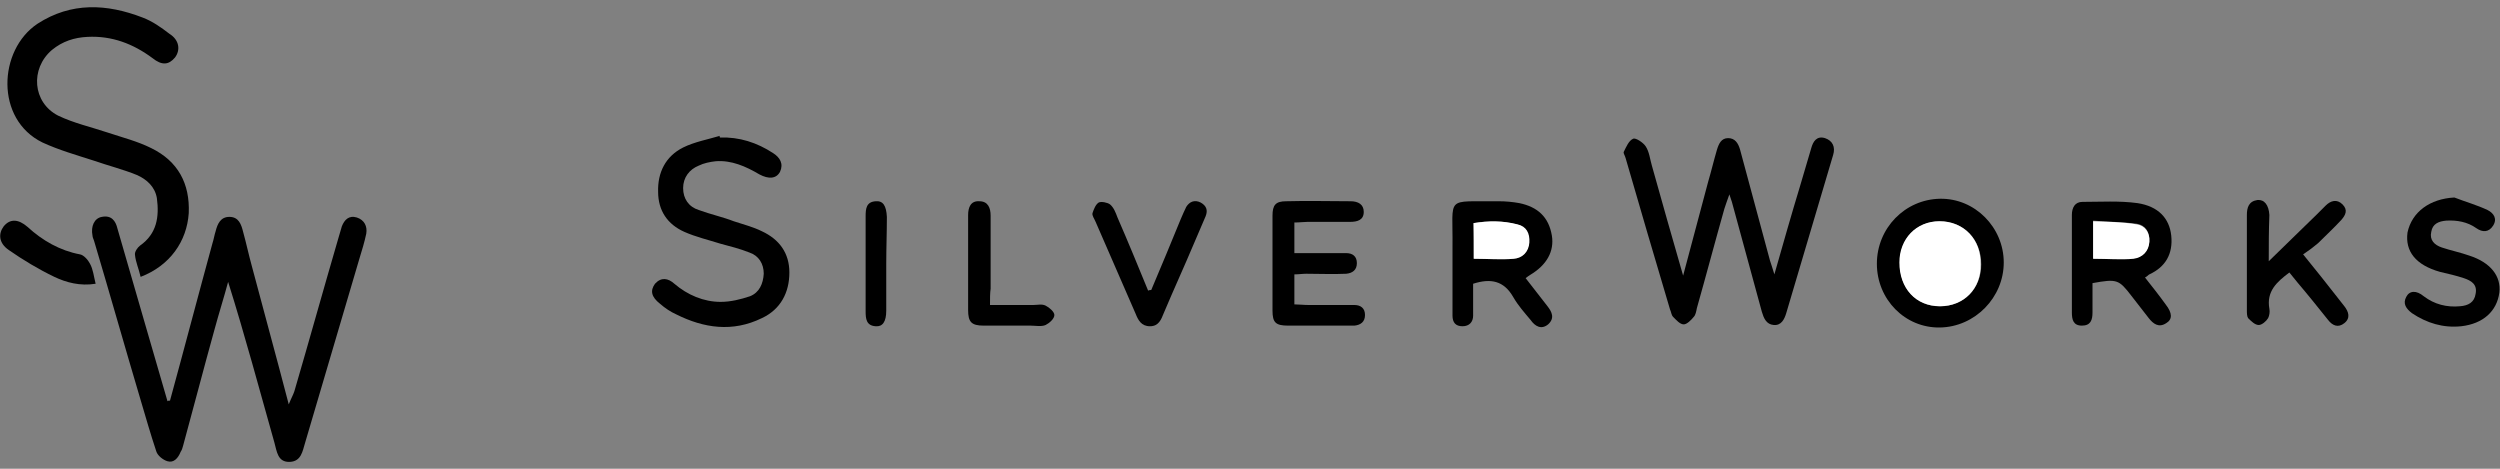 <?xml version="1.0" encoding="utf-8"?>
<!-- Generator: Adobe Illustrator 24.1.2, SVG Export Plug-In . SVG Version: 6.00 Build 0)  -->
<svg version="1.1" id="Layer_1" xmlns="http://www.w3.org/2000/svg" xmlns:xlink="http://www.w3.org/1999/xlink" x="0px" y="0px"
	 viewBox="0 0 400 75" style="enable-background:new 0 0 400 75;" xml:space="preserve">
<rect x="0" y="0" width="400" height="75" fill="#808080" stroke="none"/>
<style type="text/css">
	.st0{fill:#FFFFFF;}
</style>
<g>
	<path d="M27.2,64.1c2.3-8.4,4.5-16.8,6.8-25.2c0.2-0.6,0.3-1.3,0.5-1.9c0.3-1.2,0.8-2.3,2.2-2.3c1.5,0,1.9,1.2,2.2,2.4
		c0.5,1.8,0.9,3.7,1.4,5.5c1.9,7.2,3.9,14.4,5.9,22.1c0.4-1,0.7-1.5,0.9-2.1c2.4-8.2,4.7-16.5,7.1-24.7c0.2-0.6,0.3-1.1,0.5-1.7
		c0.4-1,1.1-1.8,2.4-1.4c1.2,0.4,1.7,1.4,1.5,2.6c-0.3,1.4-0.7,2.7-1.1,4c-2.9,9.8-5.8,19.7-8.7,29.5c-0.4,1.3-0.6,2.9-2.4,3
		c-2,0.1-2.1-1.7-2.5-3.1c-2.4-8.5-4.7-17.1-7.4-25.7c-0.7,2.6-1.5,5.1-2.2,7.7c-1.7,6.1-3.3,12.3-5,18.5c-0.1,0.4-0.2,0.7-0.4,1
		c-0.4,1-1.1,1.8-2.1,1.5c-0.7-0.2-1.6-0.9-1.8-1.6c-0.9-2.7-1.7-5.5-2.5-8.2c-2.5-8.4-4.9-16.9-7.4-25.3c-0.1-0.4-0.3-0.7-0.3-1
		c-0.3-1.5,0.3-2.8,1.5-3c1.5-0.3,2.2,0.6,2.5,1.9c1.5,5.1,2.9,10.1,4.4,15.2c1.2,4.1,2.4,8.3,3.6,12.4C26.9,64.1,27,64.1,27.2,64.1
		z"/>
	<path d="M269.3,44.1c1.4-5.3,2.7-10.1,4-15c0.5-1.7,0.9-3.4,1.4-5.1c0.3-1,0.7-1.9,1.8-1.9c1.1,0,1.6,0.8,1.9,1.8
		c1.6,5.9,3.2,11.9,4.8,17.8c0.2,0.6,0.4,1.2,0.7,2.2c1.4-4.9,2.7-9.5,4.1-14.1c0.6-2,1.2-4.1,1.8-6.1c0.3-1.1,0.9-2,2.2-1.6
		c1.2,0.4,1.7,1.4,1.3,2.7c-2.5,8.4-5,16.9-7.5,25.3c-0.3,1-0.8,2-2,1.9c-1.2-0.1-1.6-1.1-1.9-2.1c-1.6-5.9-3.2-11.7-4.8-17.6
		c-0.1-0.2-0.1-0.4-0.4-1.2c-0.4,1.1-0.6,1.7-0.8,2.3c-1.5,5.3-2.9,10.6-4.4,15.9c-0.1,0.5-0.2,1.1-0.5,1.4
		c-0.4,0.5-1.1,1.2-1.6,1.2c-0.6,0-1.2-0.7-1.7-1.2c-0.3-0.3-0.3-0.8-0.5-1.2c-2.4-8.1-4.8-16.2-7.1-24.2c-0.1-0.4-0.4-0.8-0.3-1
		c0.4-0.8,0.8-1.8,1.5-2.1c0.4-0.2,1.6,0.6,2,1.2c0.6,0.9,0.7,2.1,1,3.1C265.9,32.2,267.5,37.9,269.3,44.1z"/>
	<path d="M22.5,44.3c-0.3-1.3-0.8-2.4-0.9-3.5c-0.1-0.5,0.4-1.2,0.8-1.5c2.7-1.9,3.1-4.6,2.7-7.6c-0.3-1.8-1.6-3-3.2-3.7
		c-2.2-0.9-4.6-1.5-6.9-2.3c-2.8-0.9-5.6-1.7-8.2-2.9C-0.8,19.1-0.3,8,6,3.8c5.4-3.5,11.1-3.2,16.8-1c1.6,0.6,3,1.6,4.3,2.6
		C28.7,6.4,28.9,8,28,9.2c-1,1.2-2.1,1.3-3.6,0.1c-3.1-2.3-6.5-3.6-10.4-3.4c-2.1,0.1-4,0.7-5.7,2.1c-3.5,3-3.1,8.4,1,10.5
		c2.5,1.2,5.2,1.8,7.9,2.7c2.4,0.8,4.8,1.4,7,2.5c4.3,2.1,6.2,5.7,6,10.4C29.9,38.6,27.2,42.5,22.5,44.3z"/>
	<path d="M115.2,22c3.1-0.1,5.9,0.8,8.5,2.5c1.1,0.7,1.7,1.7,1.1,3c-0.6,1.1-1.8,1.2-3.3,0.4c-2.2-1.3-4.5-2.3-7-2.1
		c-0.9,0.1-1.9,0.3-2.7,0.7c-1.5,0.6-2.5,1.9-2.5,3.6c0,1.7,0.9,3,2.5,3.5c1.9,0.7,3.8,1.1,5.6,1.8c1.5,0.5,3.1,0.9,4.5,1.6
		c2.8,1.3,4.4,3.5,4.4,6.6c0,3.2-1.4,5.9-4.4,7.3c-4.7,2.3-9.3,1.6-13.7-0.6c-0.9-0.4-1.8-1-2.6-1.7c-1.4-1.1-1.6-2.1-0.8-3.2
		c1-1.1,2.1-0.9,3.1,0c2.1,1.8,4.7,2.9,7.4,2.9c1.6,0,3.2-0.4,4.7-0.9c1.5-0.6,2.1-2,2.2-3.6c0-1.6-0.8-2.9-2.3-3.4
		c-1.5-0.6-3.1-1-4.6-1.4c-1.9-0.6-4-1.1-5.8-1.9c-2.7-1.2-4.2-3.4-4.2-6.4c-0.1-3.1,1.2-5.7,4-7.1c1.8-0.9,4-1.3,6-1.9
		C115.1,21.7,115.1,21.9,115.2,22z"/>
	<path d="M300.3,42.2c0-5.7,4.5-10.3,10.1-10.4c5.6-0.1,10.2,4.6,10.2,10.2c0,5.6-4.6,10.3-10.2,10.4
		C304.8,52.5,300.3,47.9,300.3,42.2z M310.4,49c3.8,0,6.6-2.8,6.6-6.7c0-4-2.8-6.9-6.6-6.9c-3.7,0-6.4,2.7-6.4,6.6
		C303.9,46.1,306.5,49,310.4,49z"/>
	<path d="M235.7,45.4c0,1.6,0,3.4,0,5.1c0,1-0.6,1.7-1.7,1.7c-1.1,0-1.6-0.6-1.6-1.7c0-0.4,0-0.9,0-1.3c0-3.2,0-6.5,0-9.7
		c0.1-8.3-1.3-7.2,7.4-7.3c1.1,0,2.2,0.1,3.3,0.3c2.9,0.6,4.7,2.2,5.2,5.2c0.4,2.5-0.8,4.7-3.5,6.3c-0.2,0.1-0.4,0.3-0.7,0.5
		c1.2,1.5,2.3,3,3.5,4.5c0.7,0.9,1.2,1.9,0.1,2.9c-1.1,0.9-2.1,0.3-2.8-0.7c-1-1.2-2-2.3-2.8-3.7C240.6,44.9,238.5,44.5,235.7,45.4z
		 M235.8,41.4c2.3,0,4.3,0.1,6.3,0c1.4-0.1,2.4-1.1,2.5-2.6c0.1-1.4-0.5-2.5-1.9-2.9c-2.3-0.6-4.6-0.6-7-0.2
		C235.8,37.7,235.8,39.4,235.8,41.4z"/>
	<path d="M334.8,45.3c0,1.6,0,3.2,0,4.7c0,1.2-0.3,2.1-1.7,2.1c-1.4,0-1.6-1-1.6-2.1c0-5.2,0-10.4,0-15.6c0-1.2,0.5-2.1,1.7-2.1
		c2.9,0,5.9-0.2,8.8,0.2c3.3,0.5,5.1,2.4,5.4,5.2c0.3,2.9-0.9,5-3.5,6.2c-0.2,0.1-0.3,0.3-0.7,0.5c1.1,1.4,2.3,2.9,3.3,4.3
		c1.1,1.4,1.1,2.4,0.1,3c-1.2,0.8-2.1,0.1-2.8-0.8c-0.9-1.2-1.9-2.4-2.8-3.6C339,44.7,338.7,44.6,334.8,45.3z M334.9,41.4
		c2.3,0,4.4,0.1,6.5-0.1c1.4-0.1,2.4-1.1,2.5-2.7c0.1-1.5-0.7-2.6-2-2.8c-2.3-0.3-4.6-0.3-7-0.5C334.9,37.7,334.9,39.4,334.9,41.4z"
		/>
	<path d="M207.1,35.6c0,1.6,0,3.1,0,4.9c2.1,0,4.2,0,6.3,0c0.7,0,1.3,0,2,0c1,0,1.7,0.5,1.7,1.6c0,1.1-0.7,1.6-1.7,1.7
		c-2.1,0.1-4.3,0-6.4,0c-0.6,0-1.2,0.1-1.9,0.1c0,1.6,0,3.1,0,4.8c0.7,0,1.5,0.1,2.3,0.1c2.4,0,4.8,0,7.3,0c1,0,1.7,0.5,1.7,1.6
		c0,1.1-0.7,1.6-1.7,1.7c-0.3,0-0.6,0-0.9,0c-3.2,0-6.5,0-9.7,0c-2,0-2.5-0.5-2.5-2.4c0-5.1,0-10.1,0-15.2c0-1.7,0.5-2.3,2.2-2.3
		c3.4-0.1,6.9,0,10.3,0c1.2,0,2.1,0.5,2.1,1.7c0,1.3-1,1.6-2.2,1.6c-2.3,0-4.5,0-6.8,0C208.6,35.5,207.9,35.6,207.1,35.6z"/>
	<path d="M363,41.8c2.8-2.7,5.2-5.1,7.7-7.5c0.5-0.5,0.9-0.9,1.4-1.4c0.8-0.8,1.8-1.1,2.7-0.2c0.9,0.9,0.5,1.7-0.2,2.5
		c-1.2,1.3-2.5,2.5-3.7,3.7c-0.7,0.6-1.5,1.2-2.4,1.8c2.1,2.6,3.8,4.7,5.5,6.9c0.4,0.5,0.7,0.9,1.1,1.4c0.7,0.9,1,1.9,0,2.7
		c-1,0.8-1.9,0.4-2.6-0.5c-1.6-2-3.2-4-4.9-6c-0.4-0.5-0.8-1-1.3-1.6c-2,1.5-3.7,3-3.2,5.8c0.1,0.5,0,1.1-0.2,1.5
		c-0.3,0.5-1,1.1-1.5,1.1c-0.6,0-1.2-0.6-1.7-1.1c-0.2-0.3-0.2-0.8-0.2-1.3c0-5.1,0-10.1,0-15.2c0-1.2,0.3-2.2,1.7-2.4
		c1.1-0.1,1.8,0.8,1.9,2.4C363,36.9,363,39.2,363,41.8z"/>
	<path d="M392.7,31.6c1.8,0.7,3.6,1.2,5.3,2c1,0.5,1.6,1.4,0.9,2.5c-0.7,1.1-1.7,1.1-2.7,0.4c-1.4-1-3.1-1.3-4.8-1.2
		c-1.2,0.1-2.2,0.5-2.4,1.8c-0.3,1.3,0.5,2.1,1.7,2.5c1.5,0.5,3,0.8,4.4,1.3c3.4,1.1,5.1,3.3,4.8,5.9c-0.4,3-2.6,5-6.1,5.4
		c-2.9,0.3-5.5-0.5-7.9-2.1c-0.9-0.7-1.5-1.5-0.9-2.6c0.5-1,1.6-1.1,2.8-0.1c1.7,1.3,3.7,1.8,5.8,1.6c1.3-0.1,2.3-0.6,2.5-2
		c0.3-1.5-0.7-2.1-1.9-2.5c-1.2-0.4-2.5-0.7-3.8-1c-3.9-1.1-5.6-3.3-5.2-6.3C385.9,33.9,388.8,31.8,392.7,31.6z"/>
	<path d="M184.2,46.4c1.6-3.8,3.2-7.6,4.7-11.3c0.3-0.7,0.6-1.4,0.9-2c0.5-0.8,1.3-1.2,2.3-0.7c0.9,0.5,1.2,1.2,0.8,2.2
		c-0.6,1.4-1.2,2.8-1.8,4.2c-1.6,3.8-3.3,7.5-4.9,11.3c-0.4,1-0.8,2.1-2.2,2.1c-1.4,0-1.9-1-2.3-2c-2.1-4.9-4.3-9.8-6.4-14.7
		c-0.2-0.5-0.6-1-0.5-1.4c0.2-0.6,0.5-1.4,1-1.7c0.4-0.2,1.4,0,1.8,0.3c0.6,0.5,0.9,1.3,1.2,2.1c1.7,3.9,3.3,7.8,4.9,11.7
		C183.9,46.4,184.1,46.4,184.2,46.4z"/>
	<path d="M158.4,48.8c2.5,0,4.7,0,6.9,0c0.7,0,1.4-0.2,2,0.1c0.6,0.3,1.4,1,1.4,1.5c0,0.6-0.8,1.3-1.4,1.6c-0.7,0.3-1.6,0.1-2.4,0.1
		c-2.5,0-5,0-7.5,0c-2,0-2.5-0.6-2.5-2.5c0-5.1,0-10.1,0-15.2c0-1.2,0.4-2.3,1.8-2.2c1.4,0,1.8,1.1,1.8,2.3c0,3.9,0,7.8,0,11.7
		C158.4,46.9,158.4,47.7,158.4,48.8z"/>
	<path d="M15.3,45.4c-2.5,0.4-4.7-0.2-6.6-1.1c-2.5-1.2-5-2.7-7.3-4.3c-1.6-1.1-1.7-2.6-0.8-3.8c1-1.2,2.3-1.2,3.8,0.1
		c2.4,2.2,5.2,3.8,8.4,4.4c0.6,0.1,1.3,0.9,1.6,1.5C14.9,43.1,15,44.2,15.3,45.4z"/>
	<path d="M141.8,42.2c0,2.5,0,5,0,7.5c0,1.8-0.6,2.6-1.7,2.5c-1.5-0.1-1.6-1.2-1.6-2.4c0-5.1,0-10.1,0-15.2c0-1.2,0.1-2.3,1.6-2.4
		c1.2-0.1,1.7,0.7,1.8,2.5C141.9,37.2,141.8,39.7,141.8,42.2z"/>
	<path class="st0" d="M310.4,49c-3.9,0-6.5-2.9-6.5-7c0-3.8,2.7-6.6,6.4-6.6c3.9,0,6.7,2.9,6.6,6.9C317,46.2,314.2,49,310.4,49z"/>
	<path class="st0" d="M235.8,41.4c0-2,0-3.7,0-5.7c2.4-0.4,4.7-0.4,7,0.2c1.4,0.3,2,1.4,1.9,2.9c-0.1,1.5-1.1,2.5-2.5,2.6
		C240.2,41.6,238.1,41.4,235.8,41.4z"/>
	<path class="st0" d="M334.9,41.4c0-2,0-3.8,0-6c2.4,0.1,4.7,0.1,7,0.5c1.3,0.2,2.1,1.3,2,2.8c-0.1,1.5-1.1,2.5-2.5,2.7
		C339.4,41.6,337.2,41.4,334.9,41.4z"/>
</g>
</svg>
